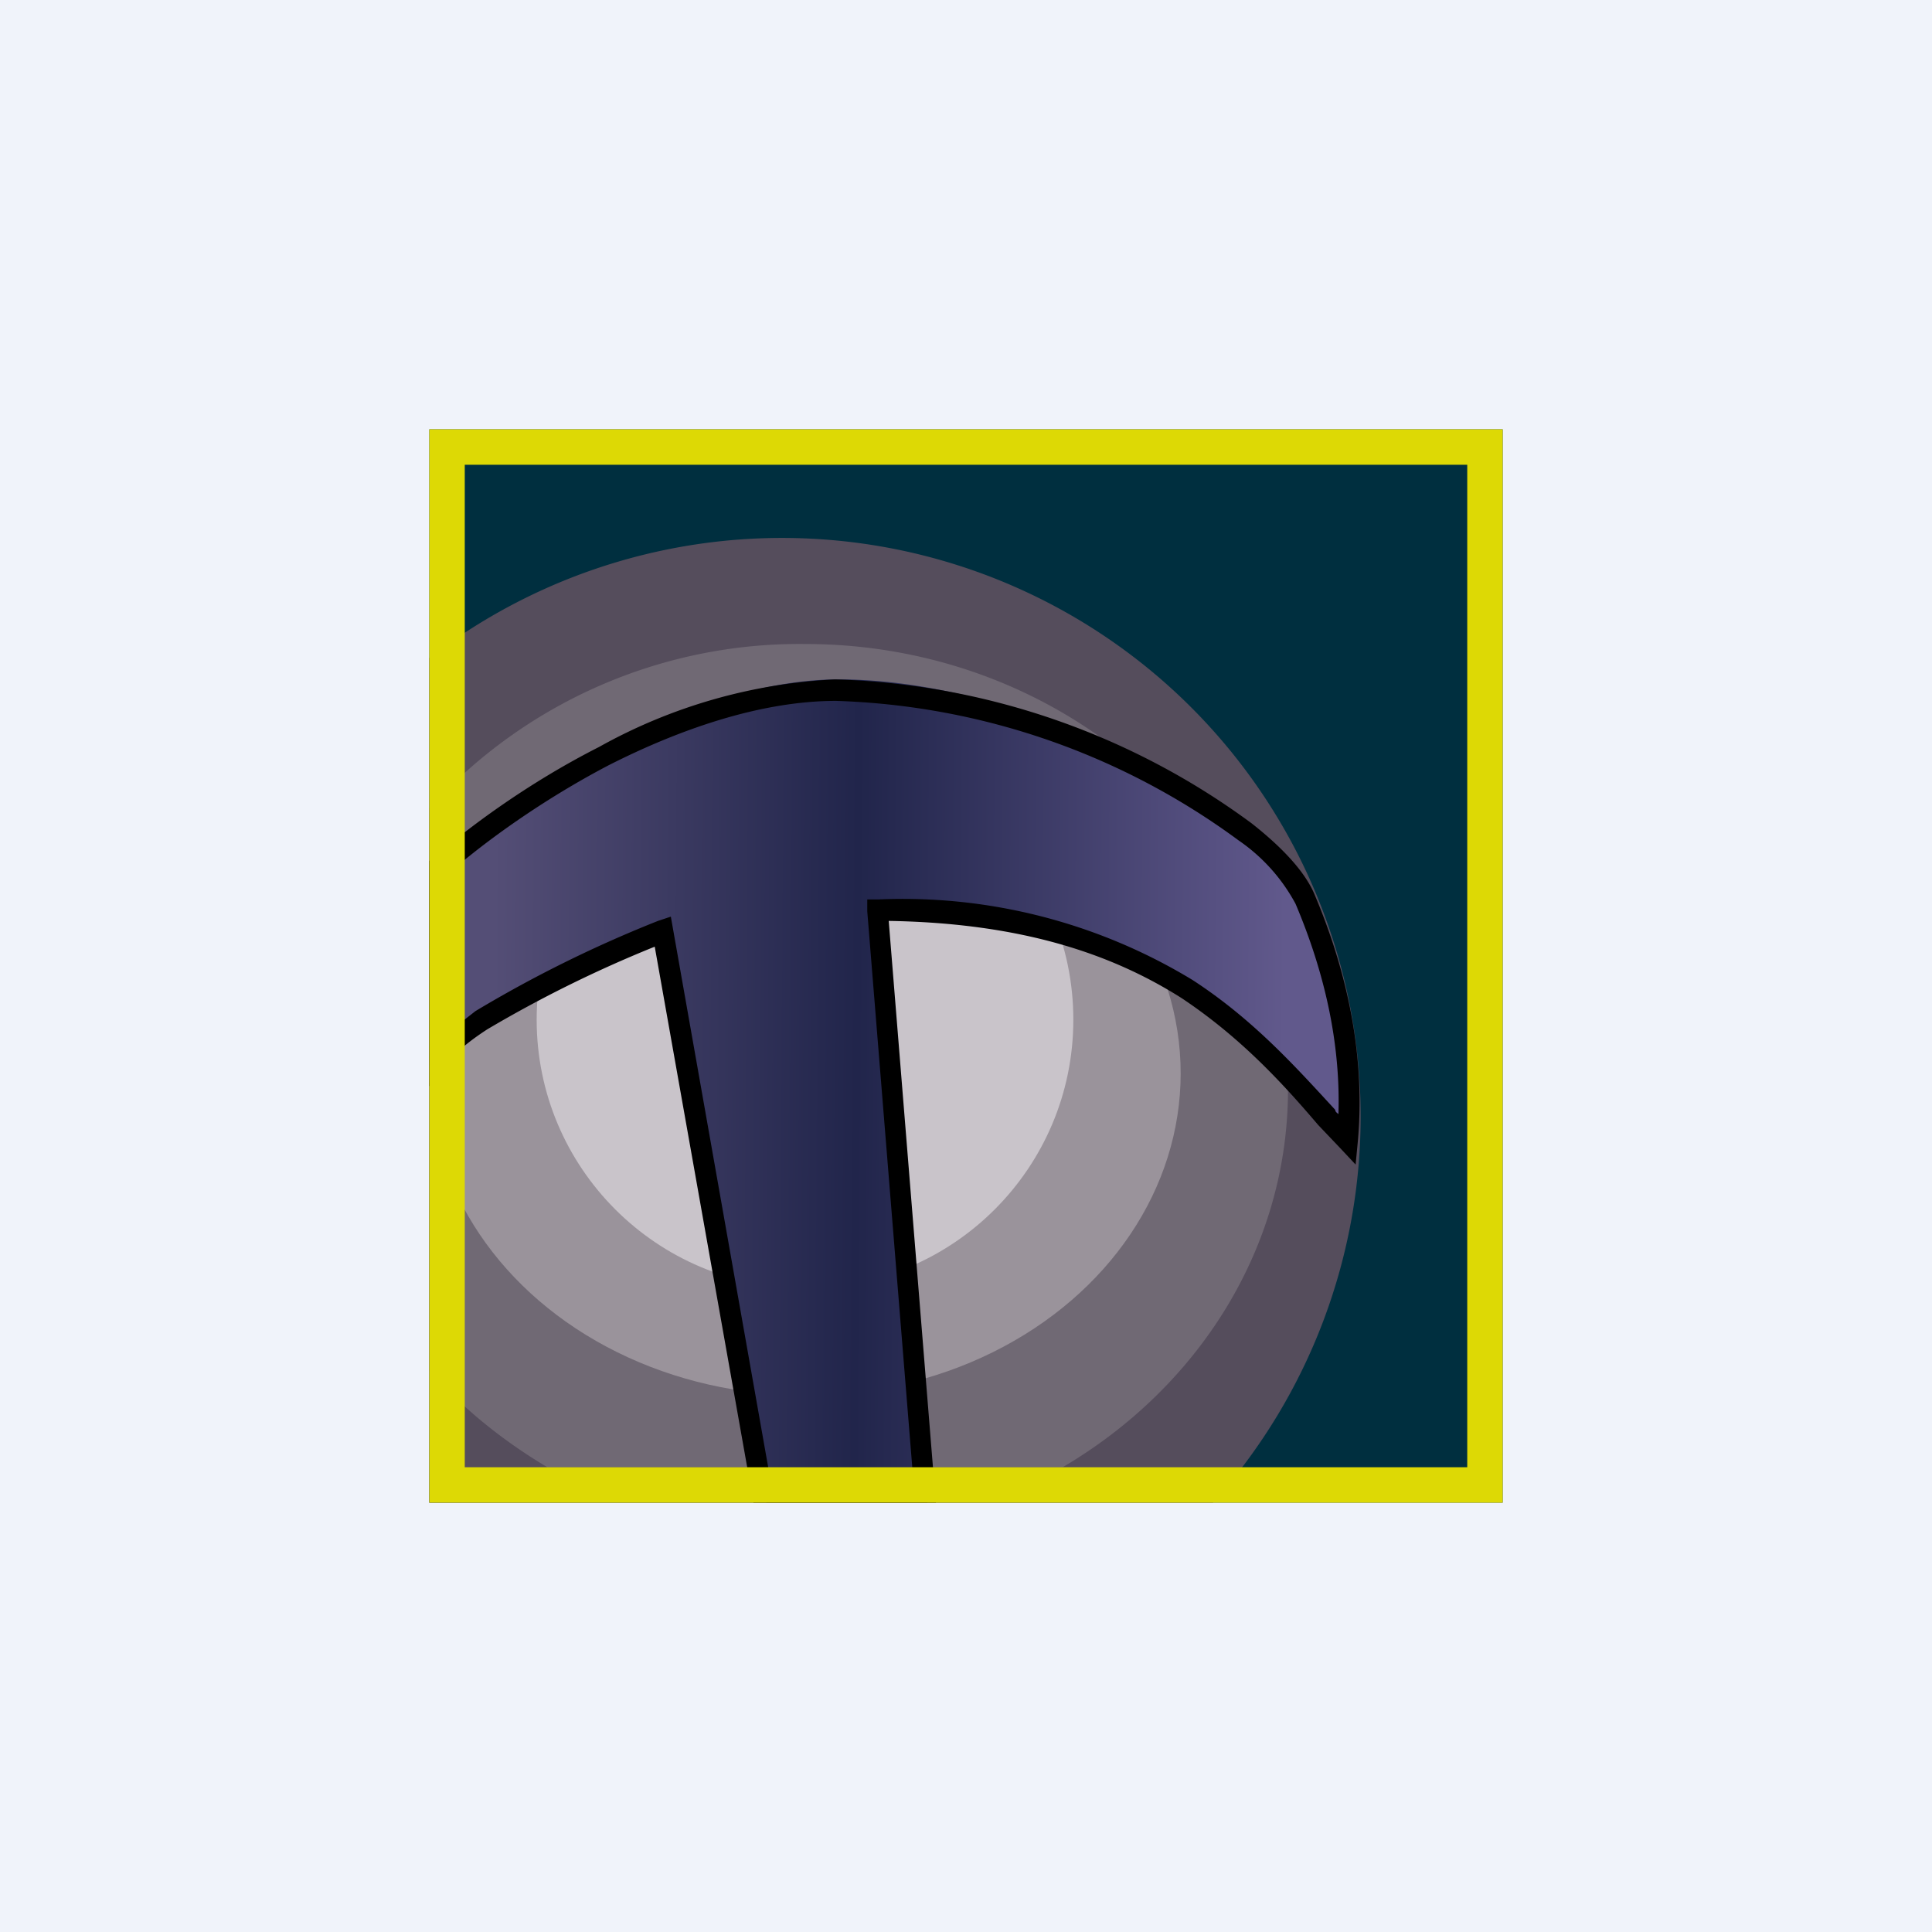 <!-- by TradingView --><svg width="18" height="18" viewBox="0 0 18 18" xmlns="http://www.w3.org/2000/svg"><path fill="#F0F3FA" d="M0 0h18v18H0z"/><path fill="#002F3F" d="M4 4h10v10H4z"/><path d="M11.3 14H4V6.13A5.39 5.39 0 0 1 11.3 14Z" fill="#554D5C"/><path d="M4 12.77V7.53A4.65 4.65 0 0 1 7.5 6C9.98 6 12 7.86 12 10.15c0 1.48-.84 2.78-2.1 3.52H5.1c-.42-.25-.79-.55-1.1-.9Z" fill="#706974"/><ellipse cx="7.5" cy="10" rx="3.5" ry="3" fill="#9A939B"/><circle cx="7.5" cy="9.5" r="2.5" fill="#C9C4CA"/><path d="M7.81 6.33c-1.44 0-3.02 1.13-3.63 1.69v1.81c.33-.44 1.5-.98 2.05-1.2L7.14 14h1.5L8.2 8.43c2.62 0 3.5 1.3 4.3 2.2a4.92 4.92 0 0 0-.38-2.3c-.32-.78-2.5-2-4.3-2Z" fill="url(#ajxjfbwup)"/><path d="M4.2 8.12V9.6l.23-.18a11.67 11.67 0 0 1 1.7-.84l.12-.04.93 5.26h1.33l-.43-5.31v-.11h.1a5.2 5.2 0 0 1 2.93.75c.57.37.97.82 1.33 1.21 0 .02.02.03.03.04.02-.64-.12-1.3-.4-1.96a1.68 1.68 0 0 0-.53-.59 6.67 6.67 0 0 0-3.75-1.3c-.71 0-1.47.27-2.12.6-.63.33-1.16.72-1.47.99Zm1.38-1.16a5 5 0 0 1 2.2-.63 6.86 6.86 0 0 1 3.88 1.34c.28.22.5.45.59.67.32.76.47 1.54.4 2.3l-.02.21-.15-.16-.2-.21c-.34-.4-.73-.82-1.27-1.18-.63-.4-1.47-.7-2.73-.72l.43 5.31.01.11h-1.7L6.1 8.82a11.54 11.54 0 0 0-1.56.77c-.17.11-.3.22-.37.31l-.17.22v-2.1L4.03 8c.32-.28.88-.7 1.55-1.04Z"/><path fill-rule="evenodd" d="M14 4H4v10h10V4Zm-.33.33H4.33v9.34h9.34V4.33Z" fill="#DDD905"/><defs><linearGradient id="ajxjfbwup" x1="11.98" y1="8.15" x2="4.6" y2="8.1" gradientUnits="userSpaceOnUse"><stop stop-color="#61598C"/><stop offset=".54" stop-color="#21254B"/><stop offset="1" stop-color="#544E76"/></linearGradient></defs></svg>